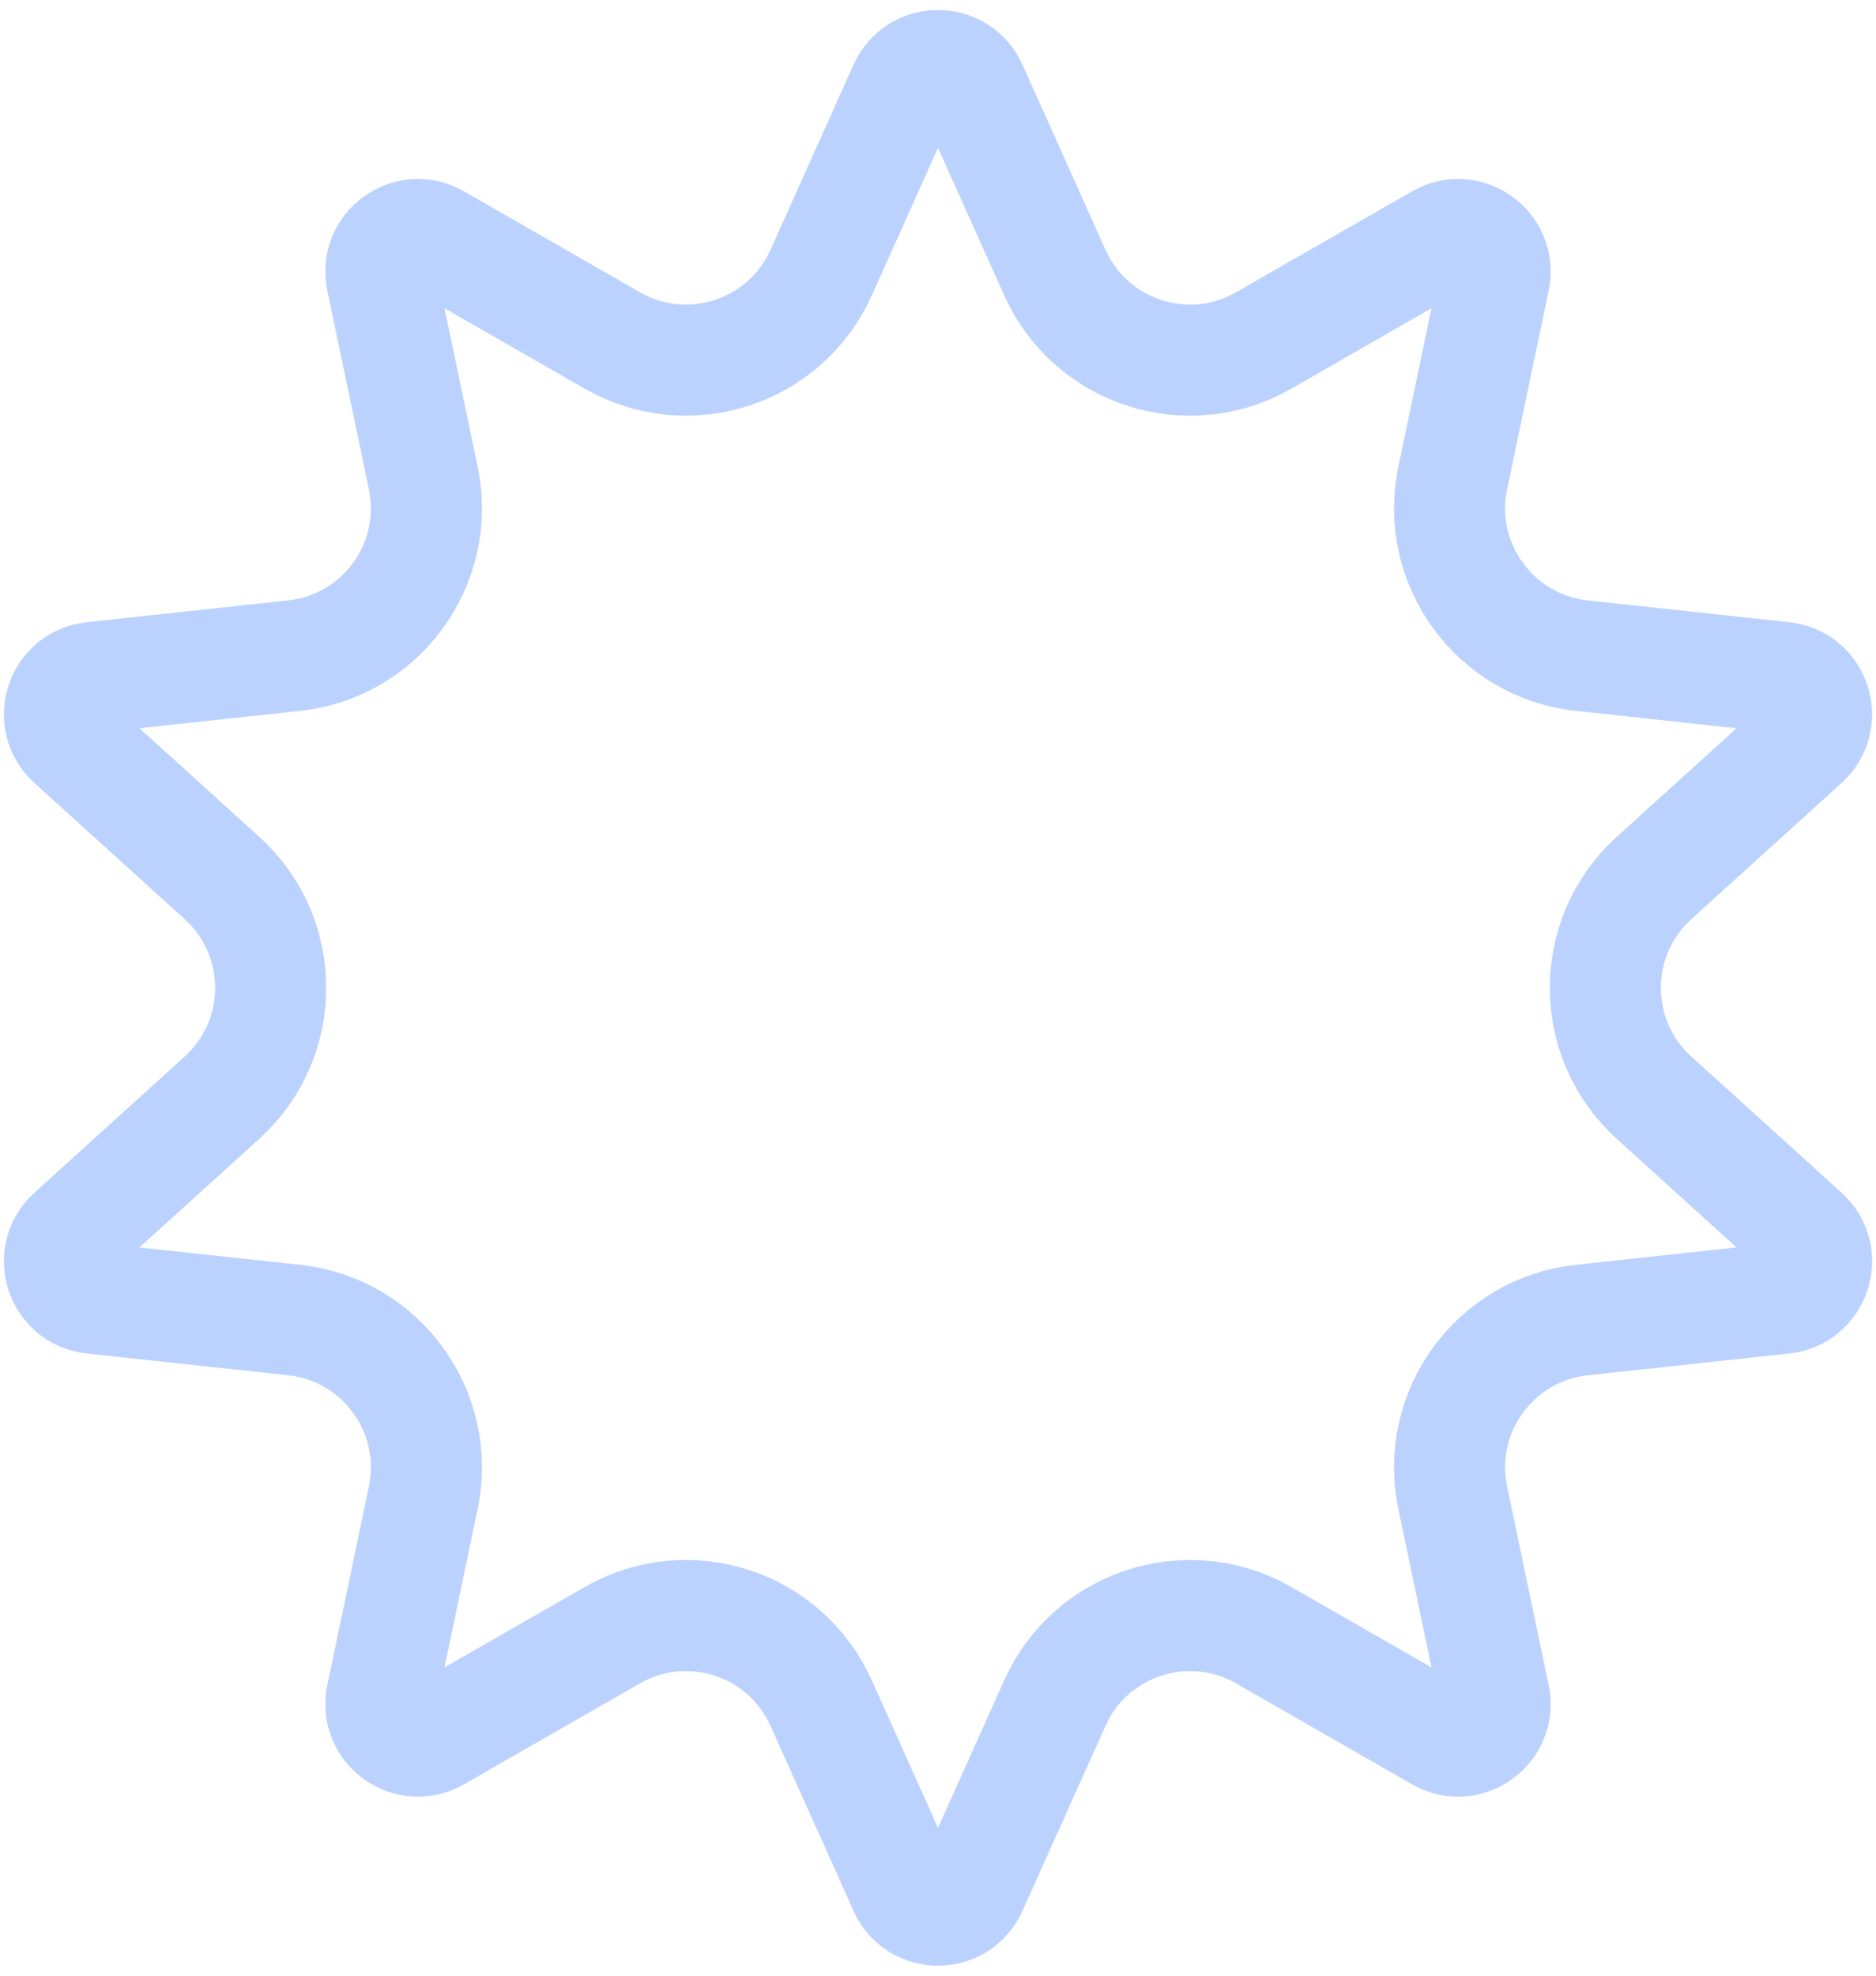 <?xml version="1.0" encoding="UTF-8"?> <svg xmlns="http://www.w3.org/2000/svg" width="152" height="160" viewBox="0 0 152 160" fill="none"> <path d="M78.737 7.083L85.469 22.079C88.375 28.55 96.23 31.102 102.384 27.575L116.646 19.4C118.892 18.113 121.604 20.084 121.074 22.617L117.706 38.707C116.253 45.65 121.108 52.332 128.16 53.095L144.503 54.864C147.076 55.143 148.113 58.332 146.194 60.07L134.013 71.107C128.756 75.87 128.756 84.13 134.013 88.893L146.194 99.93C148.113 101.668 147.076 104.857 144.503 105.136L128.16 106.905C121.108 107.668 116.253 114.35 117.706 121.293L121.074 137.383C121.604 139.917 118.892 141.887 116.646 140.6L102.384 132.425C96.23 128.898 88.375 131.45 85.469 137.921L78.737 152.917C77.677 155.279 74.323 155.279 73.263 152.917L66.531 137.921C63.625 131.45 55.77 128.898 49.616 132.425L35.354 140.6C33.108 141.887 30.396 139.917 30.926 137.383L34.294 121.293C35.747 114.35 30.892 107.668 23.84 106.905L7.497 105.136C4.924 104.857 3.887 101.668 5.806 99.93L17.987 88.893C23.244 84.13 23.244 75.87 17.987 71.107L5.806 60.07C3.887 58.332 4.924 55.143 7.497 54.864L23.84 53.095C30.892 52.332 35.747 45.65 34.294 38.707L30.926 22.617C30.396 20.084 33.108 18.113 35.354 19.4L49.616 27.575C55.77 31.102 63.625 28.55 66.531 22.079L73.263 7.083C74.323 4.721 77.677 4.721 78.737 7.083Z" stroke="#BCD2FE" stroke-width="9"></path> </svg> 